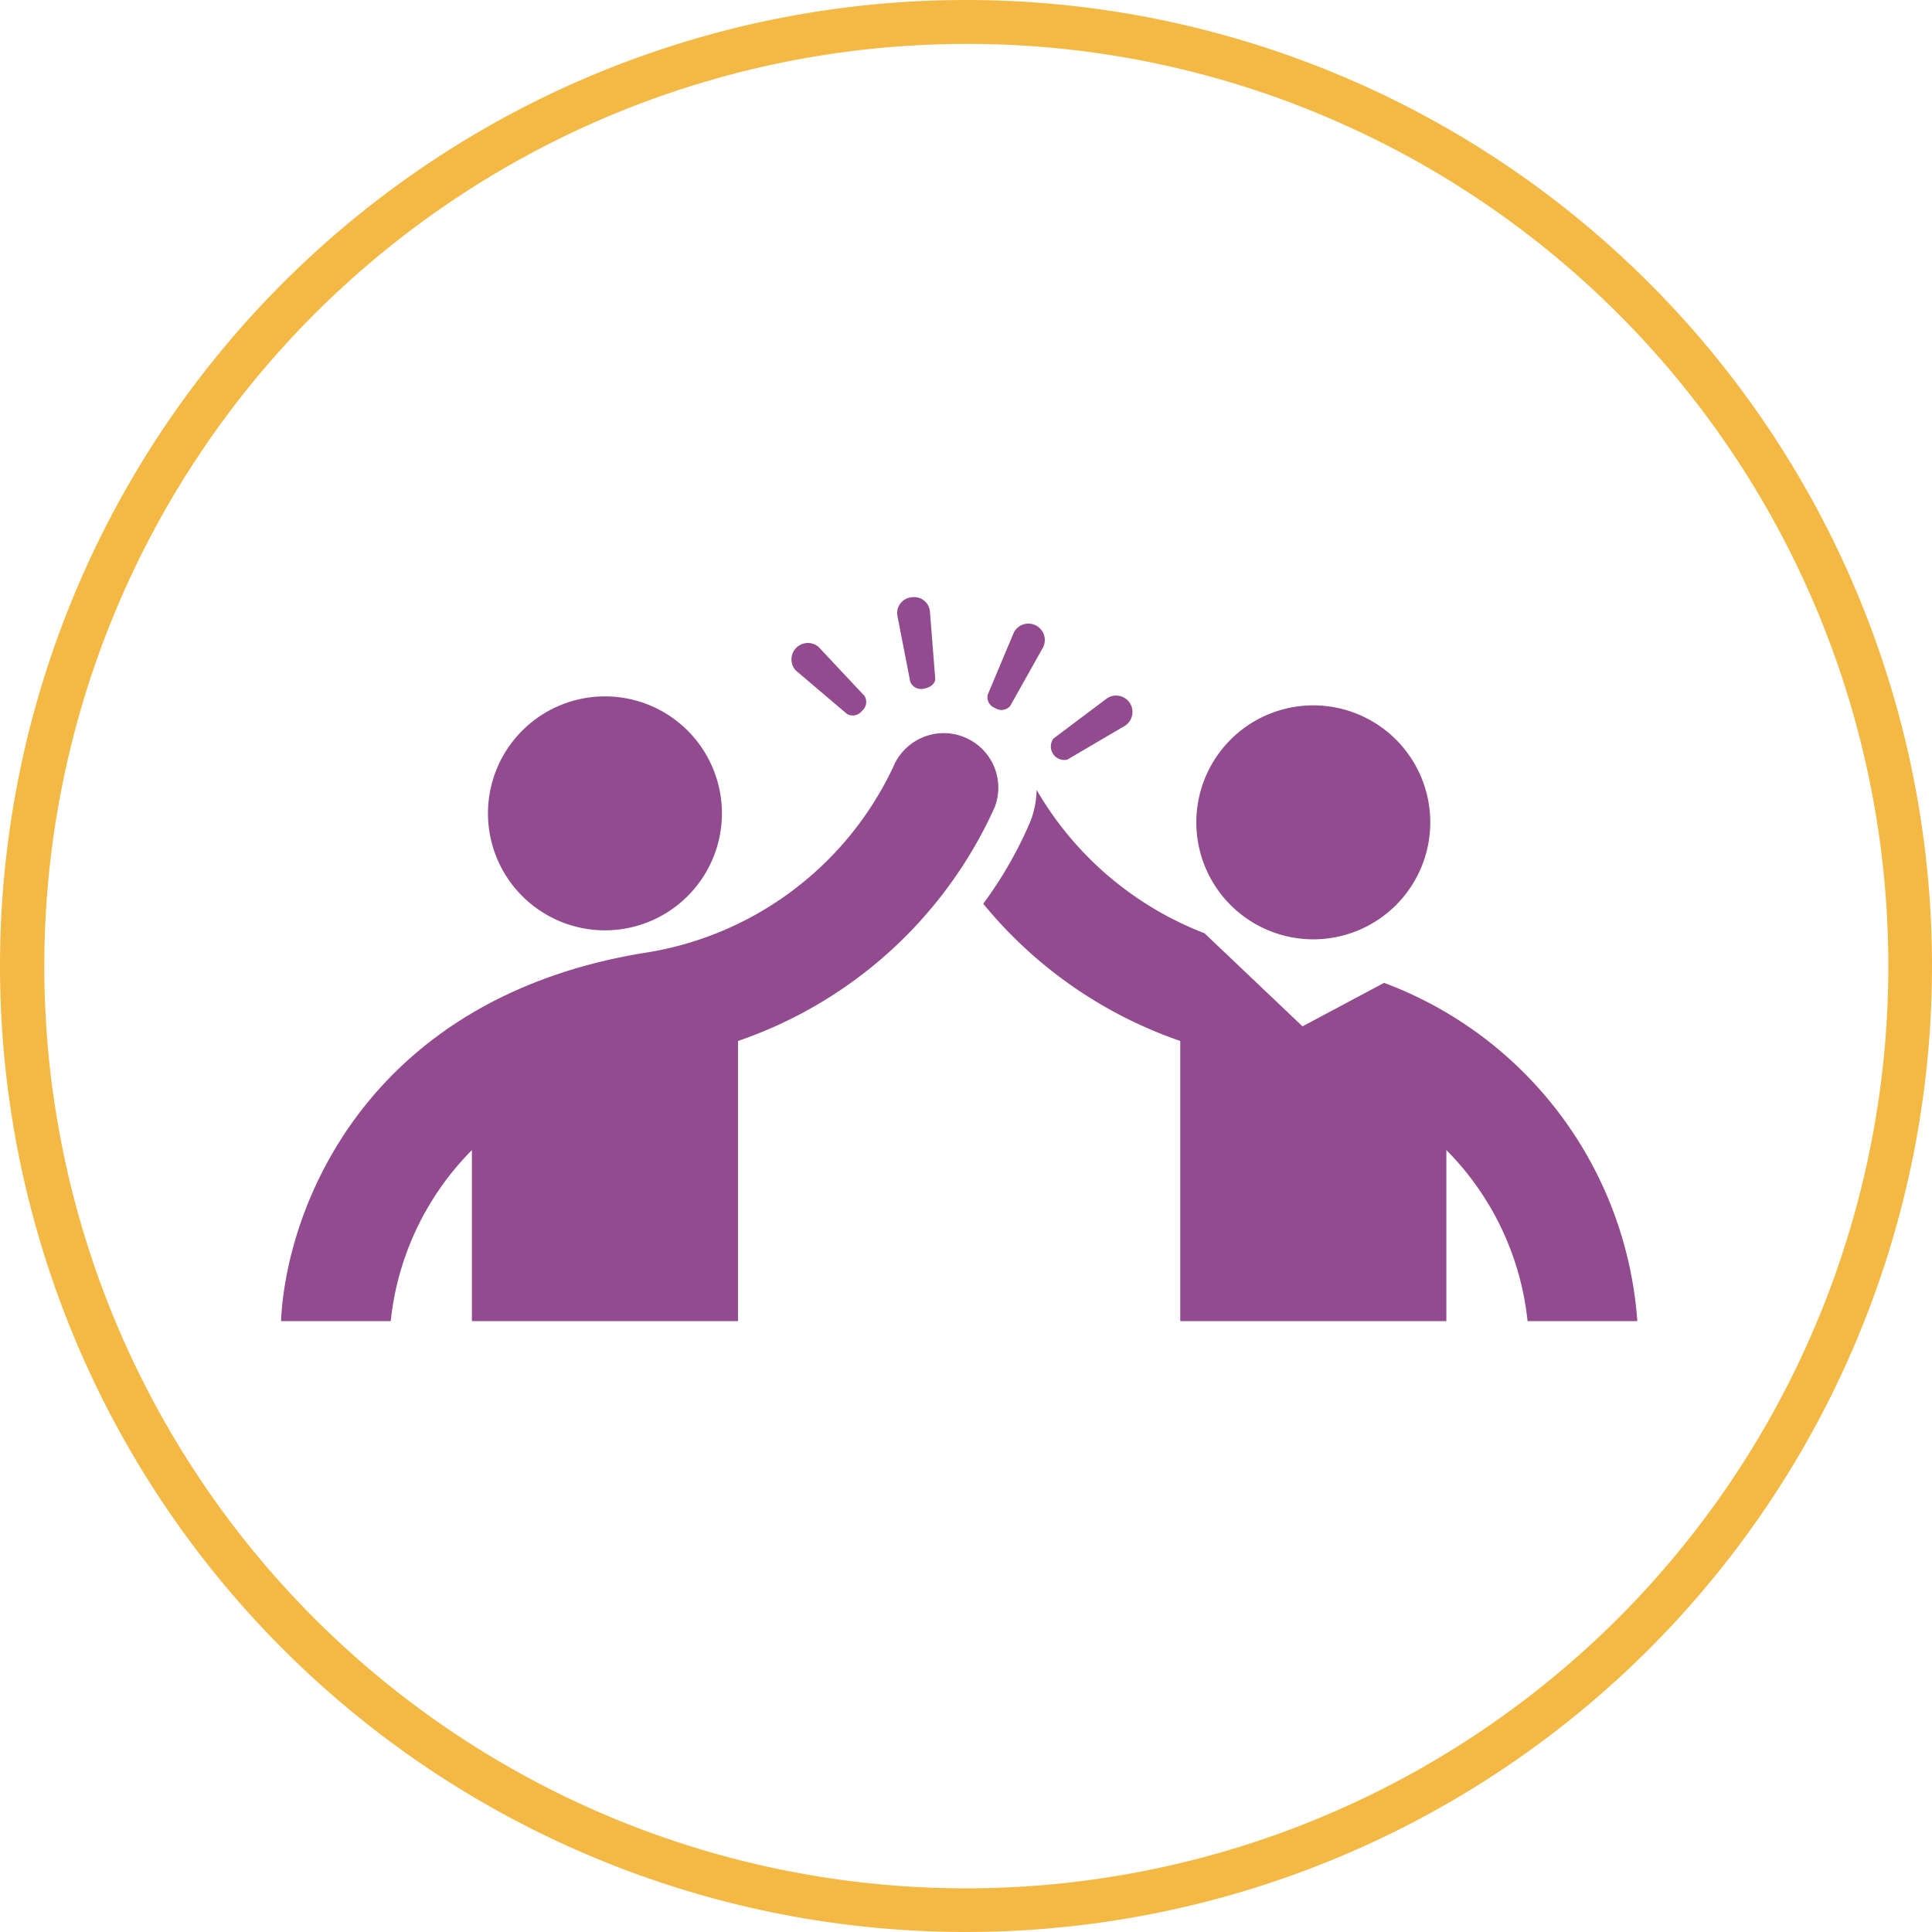 <svg xmlns="http://www.w3.org/2000/svg" xmlns:xlink="http://www.w3.org/1999/xlink" width="110" height="110" viewBox="0 0 110 110"><defs><clipPath id="a"><rect width="77.218" height="41.221" transform="translate(0 0)" fill="#914b8e"/></clipPath></defs><g transform="translate(13283 1460)"><g transform="translate(-14682 -4816)"><path d="M55,2.5A52.515,52.515,0,0,0,34.565,103.375,52.514,52.514,0,0,0,75.435,6.625,52.169,52.169,0,0,0,55,2.5M55,0A55,55,0,1,1,0,55,55,55,0,0,1,55,0Z" transform="translate(1399 3356)" fill="#f3b944"/></g><g transform="translate(-13267 -1426)" clip-path="url(#a)"><path d="M120.38,37.767l-4.642,2.475-5.581-5.3a18.923,18.923,0,0,1-9.559-8.163,5.2,5.2,0,0,1-.348,1.782,23.049,23.049,0,0,1-2.691,4.7,25.022,25.022,0,0,0,11.218,7.813V57.027h15.151V47.286a16.2,16.2,0,0,1,4.623,9.741H134.8a22.242,22.242,0,0,0-14.416-19.26" transform="translate(-57.578 -15.806)" fill="#914b8e"/><path d="M38.872,19.107a3.09,3.09,0,0,0-1.136-.218,3.124,3.124,0,0,0-2.894,1.958A18.817,18.817,0,0,1,20.527,31.426C4.848,34.073.3,45.9,0,52.369H6.246a16.2,16.2,0,0,1,4.622-9.739v9.739H26.019V36.416a24.851,24.851,0,0,0,14.611-13.3,3.1,3.1,0,0,0-1.759-4.008" transform="translate(0 -11.148)" fill="#914b8e"/><path d="M87.12,5.208c.374-.046.666-.3.65-.574l-.3-3.813a.9.9,0,0,0-1.04-.813.9.9,0,0,0-.814,1.04l.731,3.761a.655.655,0,0,0,.77.4" transform="translate(-50.523 0)" fill="#914b8e"/><path d="M74,10.329a.655.655,0,0,0,.851-.17A.656.656,0,0,0,75,9.305L72.385,6.517a.934.934,0,0,0-1.3,1.337Z" transform="translate(-41.777 -3.681)" fill="#914b8e"/><path d="M98.556,8.473a.655.655,0,0,0,.859-.116l1.872-3.335a.933.933,0,0,0-1.666-.842L98.138,7.713a.656.656,0,0,0,.418.76" transform="translate(-57.901 -2.161)" fill="#914b8e"/><path d="M107.835,17.3l3.3-1.938a.933.933,0,0,0-1.015-1.567l-3.062,2.3a.767.767,0,0,0,.778,1.2" transform="translate(-63.082 -8.042)" fill="#914b8e"/><path d="M42.073,20.445a6.66,6.66,0,1,1-6.66-6.66,6.659,6.659,0,0,1,6.66,6.66" transform="translate(-16.97 -8.136)" fill="#914b8e"/><path d="M140.486,21.693a6.66,6.66,0,1,1-6.66-6.66,6.66,6.66,0,0,1,6.66,6.66" transform="translate(-75.052 -8.872)" fill="#914b8e"/></g></g></svg>